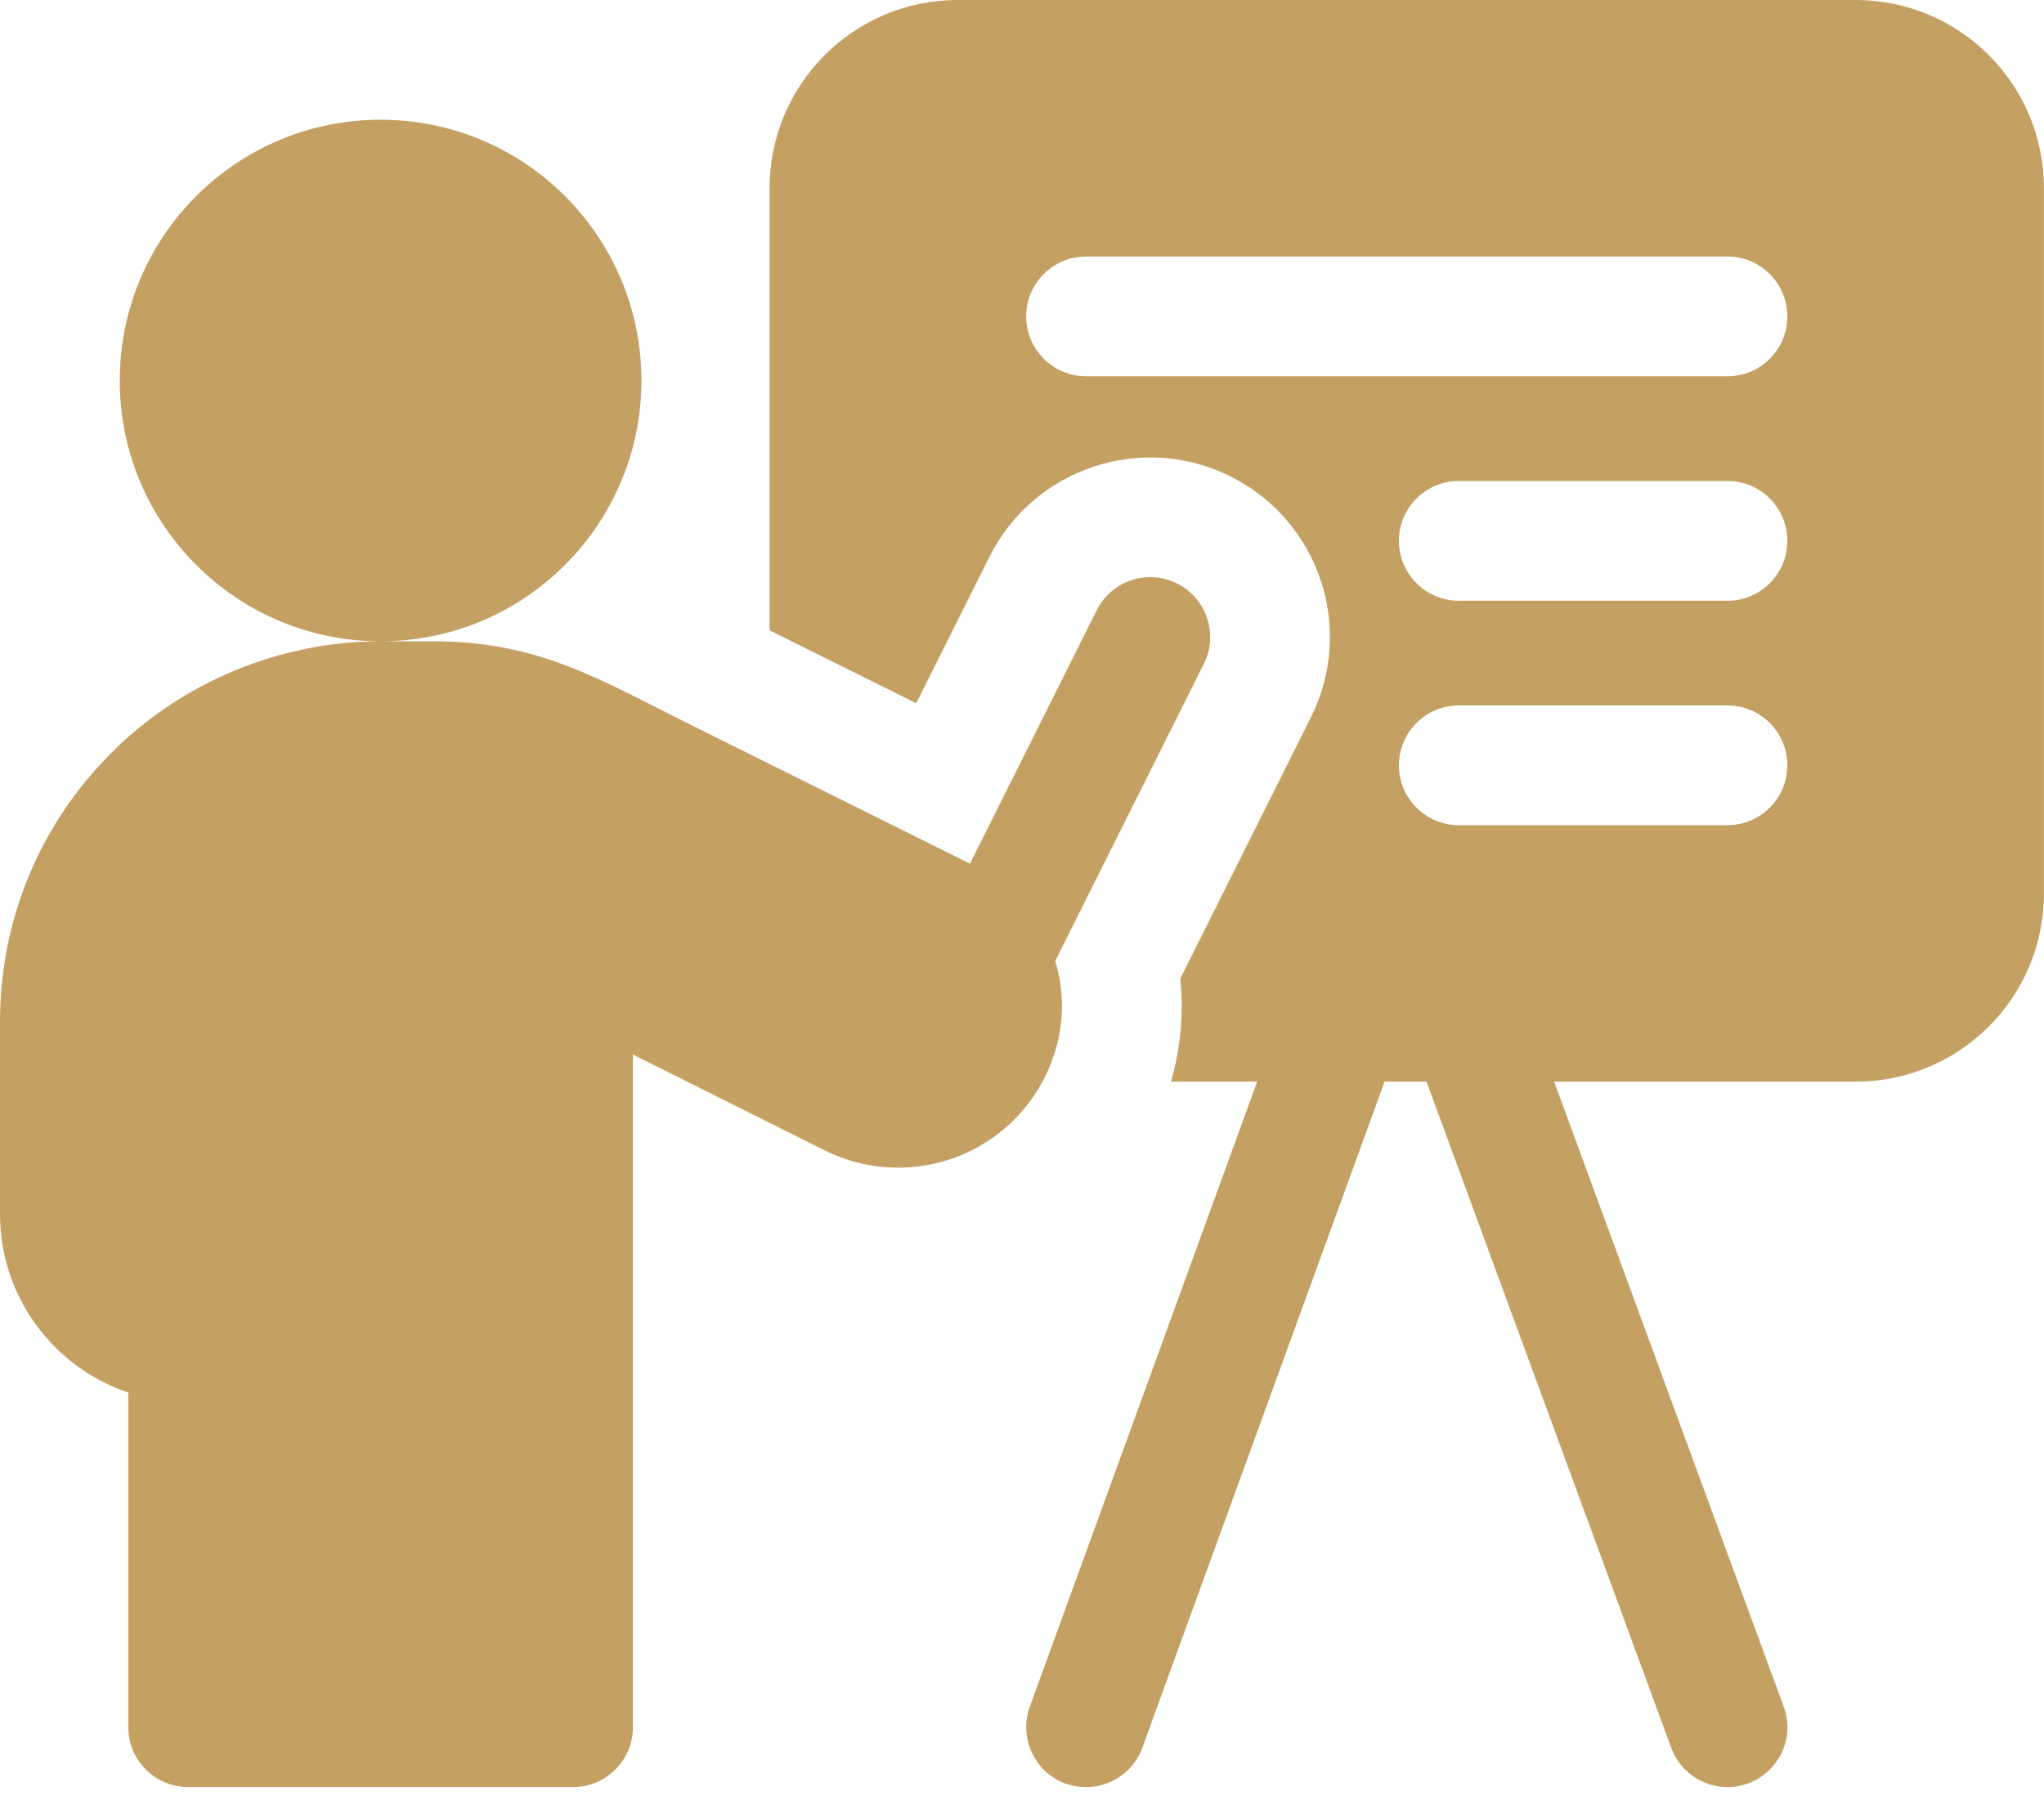 <?xml version="1.0" encoding="utf-8"?>
<svg xmlns="http://www.w3.org/2000/svg" fill="none" height="100%" overflow="visible" preserveAspectRatio="none" style="display: block;" viewBox="0 0 42 37" width="100%">
<g id="Vector">
<path d="M38.132 0H19.68C17.545 0 15.814 1.731 15.814 3.866V12.955C16.79 13.44 17.843 13.964 18.827 14.453L20.332 11.442C21.244 9.621 23.465 8.881 25.285 9.791C27.11 10.704 27.849 12.919 26.936 14.743L24.253 20.111C24.324 20.821 24.261 21.537 24.061 22.23H25.832L21.16 35.077C20.883 35.839 21.419 36.728 22.317 36.728C22.819 36.728 23.291 36.419 23.473 35.918L28.45 22.23H29.312L34.341 35.922C34.524 36.42 34.995 36.728 35.496 36.728C36.336 36.728 36.951 35.89 36.651 35.074L31.934 22.23H38.132C40.267 22.23 41.998 20.5 41.998 18.364V3.866C41.998 1.731 40.267 0 38.132 0ZM35.496 16.959H29.975C29.296 16.959 28.745 16.408 28.745 15.729C28.745 15.049 29.296 14.498 29.975 14.498H35.496C36.176 14.498 36.726 15.049 36.726 15.729C36.726 16.408 36.176 16.959 35.496 16.959ZM35.496 12.346H29.975C29.296 12.346 28.745 11.795 28.745 11.115C28.745 10.436 29.296 9.885 29.975 9.885H35.496C36.176 9.885 36.726 10.436 36.726 11.115C36.726 11.795 36.176 12.346 35.496 12.346ZM35.496 7.733H22.317C21.637 7.733 21.086 7.182 21.086 6.503C21.086 5.823 21.637 5.272 22.317 5.272H35.496C36.176 5.272 36.726 5.823 36.726 6.503C36.726 7.182 36.176 7.733 35.496 7.733Z" fill="#C5A063"/>
<path d="M21.65 21.703C21.872 21.051 21.871 20.371 21.683 19.75L24.737 13.643C25.04 13.035 24.794 12.296 24.186 11.992C23.579 11.688 22.84 11.934 22.535 12.542L19.931 17.75C18.374 16.975 16.009 15.799 14.104 14.852C12.331 13.97 11.066 13.18 8.908 13.18H7.821C9.501 13.18 11.001 12.406 11.983 11.196C12.732 10.274 13.18 9.1 13.18 7.821C13.18 4.86 10.781 2.461 7.82 2.461C4.86 2.461 2.461 4.86 2.461 7.821C2.461 9.243 3.015 10.535 3.918 11.493C4.895 12.532 6.283 13.18 7.821 13.18C5.759 13.18 3.742 14.015 2.292 15.469C0.814 16.944 0 18.908 0 21V24.954C0 26.656 1.105 28.105 2.636 28.62V35.498C2.636 36.177 3.187 36.728 3.866 36.728H11.774C12.454 36.728 13.005 36.177 13.005 35.498V21.673C14.171 22.256 15.704 23.022 16.944 23.642C17.813 24.077 18.829 24.116 19.735 23.747C20.638 23.376 21.334 22.636 21.645 21.717C21.647 21.712 21.648 21.707 21.65 21.703Z" fill="#C5A063"/>
</g>
</svg>